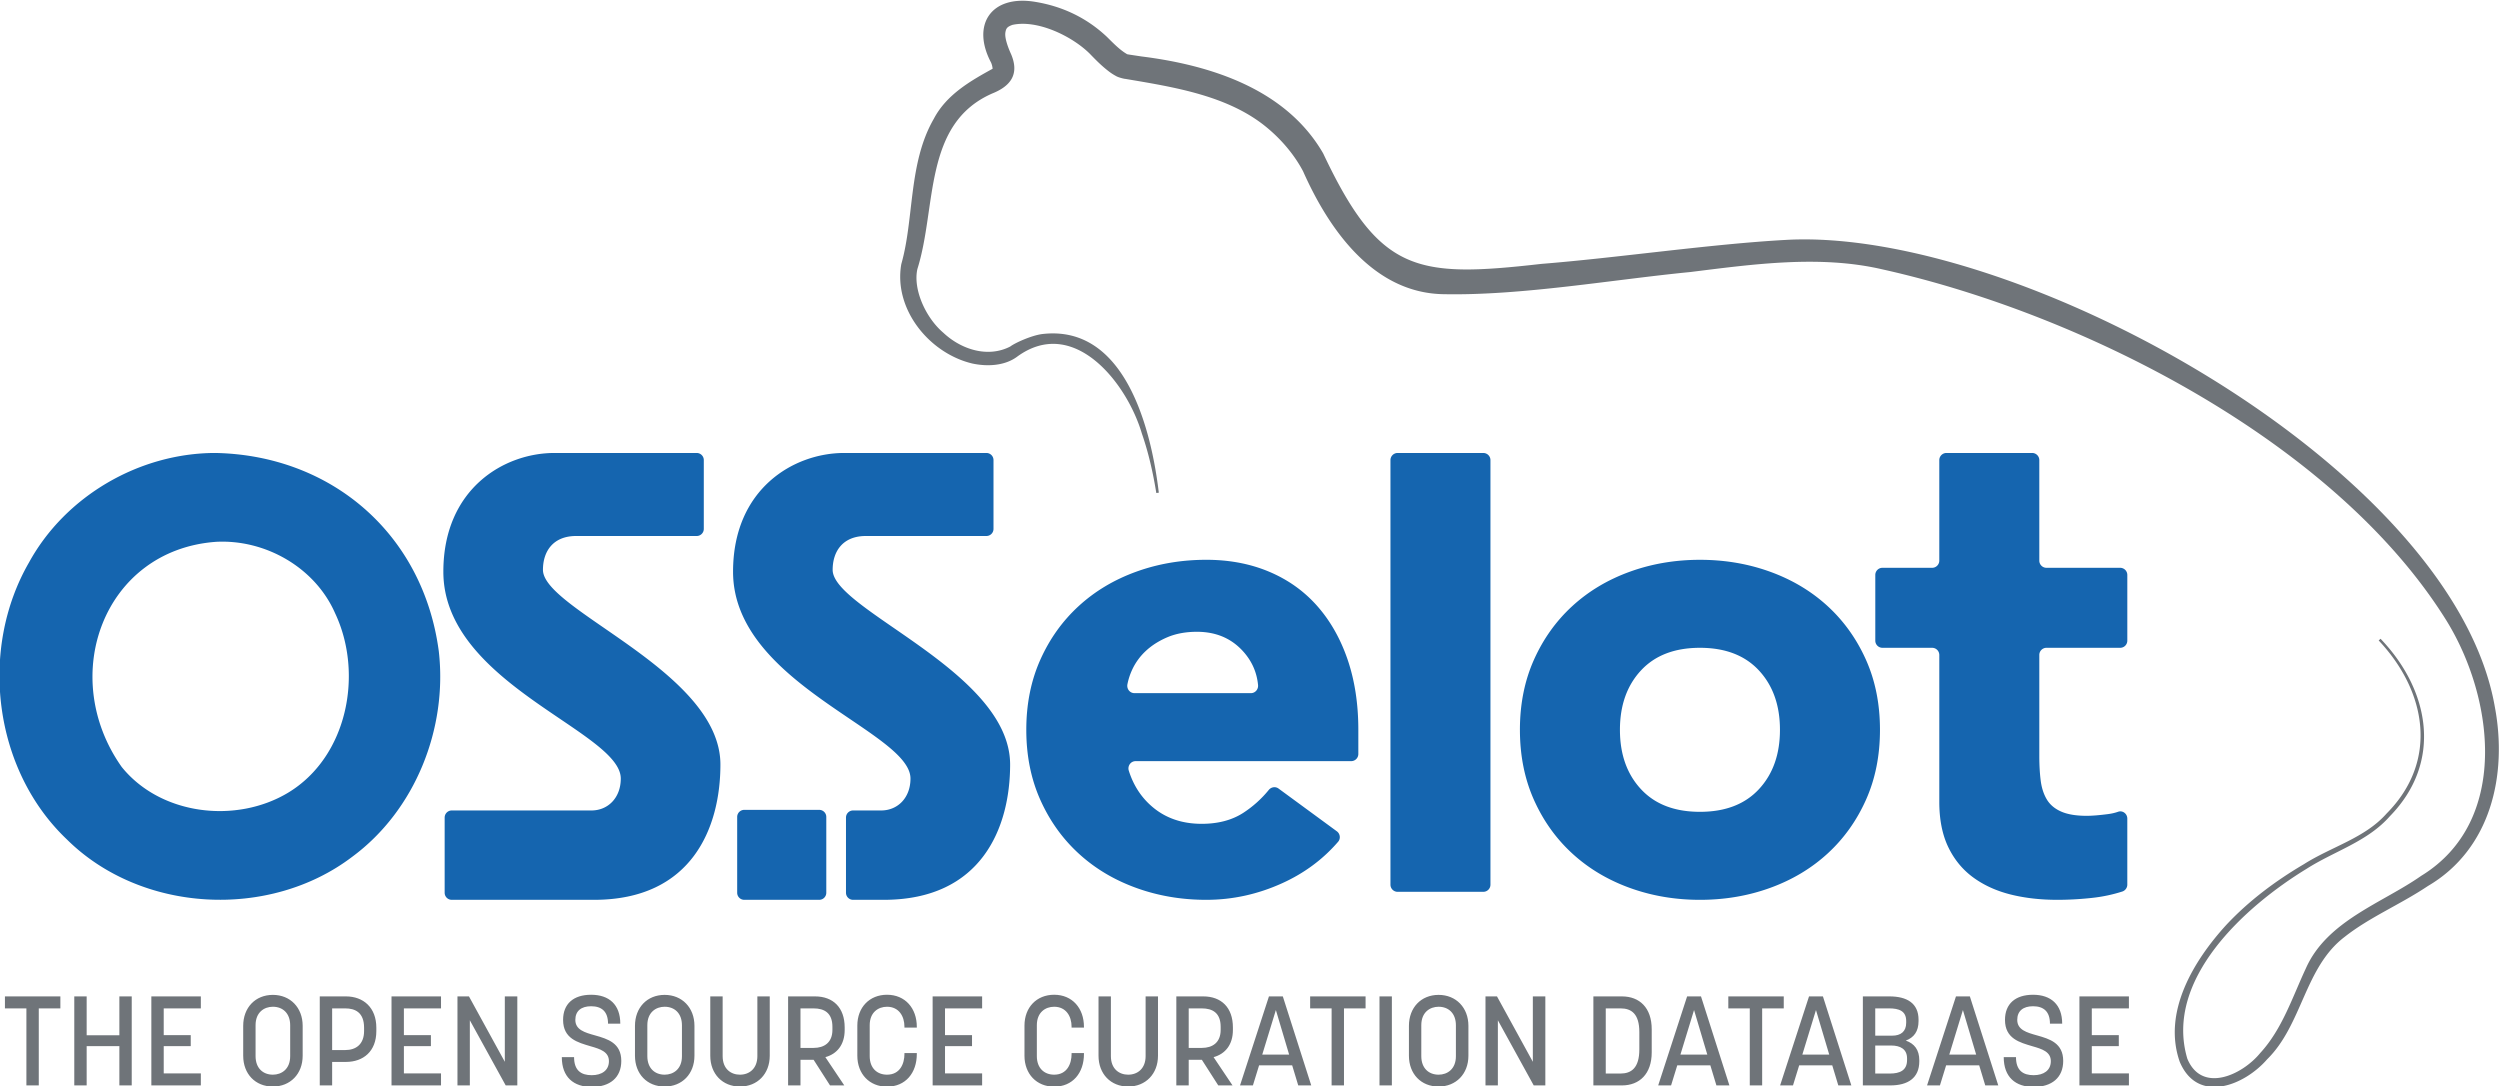 <?xml version="1.0" standalone="no"?>
<svg xmlns:xlink="http://www.w3.org/1999/xlink" xmlns="http://www.w3.org/2000/svg" id="svg" xml:space="preserve" viewBox="0 0 419.477 182.298">
<path id="TheCurationDatabase" d="M268.927 247.44h-2.702v1.51h6.978v-1.51h-2.718v-9.697h-1.558zM274.954 248.949h1.558v-4.895h4.117v4.895h1.556v-11.205h-1.556v4.943h-4.117v-4.943h-1.558zM284.654 248.949h6.231v-1.51h-4.673v-3.37h3.401v-1.382h-3.4v-3.434h4.672v-1.51h-6.23zM302.13 241.415v3.895c0 1.54-.955 2.336-2.178 2.336-1.097 0-2.178-.7-2.178-2.32v-3.895c0-1.541.954-2.336 2.178-2.336 1.096 0 2.177.699 2.177 2.32m-5.912.064v3.767c0 2.288 1.525 3.894 3.735 3.894 2.193 0 3.75-1.606 3.75-3.894v-3.767c0-2.29-1.557-3.878-3.75-3.878-2.21 0-3.735 1.588-3.735 3.878M309.064 242.195c1.336 0 2.368.714 2.368 2.399v.414c0 1.938-1.144 2.431-2.368 2.431h-1.652v-5.245zm-3.21 6.754h3.289c2.195 0 3.832-1.399 3.832-3.942v-.429c0-2.544-1.637-3.878-3.832-3.878h-1.731v-2.957h-1.558zM314.886 248.949h6.231v-1.51h-4.673v-3.37h3.401v-1.382h-3.4v-3.434h4.672v-1.51h-6.23zM323.187 248.949h1.447l4.514-8.233v8.233h1.573v-11.205h-1.462l-4.514 8.2v-8.2h-1.558zM336.323 241.303h1.542c0-1.684.89-2.272 2.226-2.272 1.239 0 2.162.588 2.162 1.764 0 1.176-1.081 1.527-2.305 1.876-1.606.477-3.465.954-3.465 3.322 0 2.018 1.303 3.162 3.528 3.162 2.242 0 3.672-1.224 3.672-3.639h-1.542c0 1.541-.811 2.193-2.13 2.193-1.256 0-1.987-.604-1.987-1.716 0-1.256 1.192-1.59 2.495-1.955 1.574-.446 3.29-.954 3.29-3.212 0-2.096-1.43-3.274-3.718-3.274-2.29 0-3.768 1.24-3.768 3.751M351.443 241.415v3.895c0 1.54-.954 2.336-2.177 2.336-1.097 0-2.178-.7-2.178-2.32v-3.895c0-1.541.954-2.336 2.178-2.336 1.096 0 2.177.699 2.177 2.32m-5.912.064v3.767c0 2.288 1.526 3.894 3.735 3.894 2.194 0 3.752-1.606 3.752-3.894v-3.767c0-2.29-1.558-3.878-3.752-3.878-2.209 0-3.735 1.588-3.735 3.878M355.01 241.479v7.47h1.557v-7.518c0-1.637 1.065-2.336 2.177-2.336 1.208 0 2.193.795 2.193 2.336v7.518h1.558v-7.47c0-2.29-1.558-3.878-3.75-3.878-2.194 0-3.736 1.589-3.736 3.878M368.016 242.465c1.336 0 2.368.666 2.368 2.272v.382c0 1.749-1.017 2.32-2.368 2.32h-1.652v-4.974zm-3.21 6.484h3.386c2.272 0 3.735-1.398 3.735-3.91v-.317c0-1.861-.97-3.021-2.432-3.42l2.383-3.558h-1.795l-2.067 3.227h-1.652v-3.227h-1.558zM373.52 241.479v3.799c0 2.289 1.527 3.878 3.735 3.878 2.289 0 3.752-1.701 3.752-4.037v-.096h-1.557v.112c0 1.318-.701 2.51-2.195 2.51-1.096 0-2.177-.698-2.177-2.32v-3.894c0-1.541.953-2.336 2.177-2.336 1.637 0 2.195 1.382 2.195 2.606v.112h1.557v-.112c0-2.384-1.415-4.116-3.752-4.116-2.208 0-3.735 1.605-3.735 3.894M382.998 248.949h6.231v-1.51h-4.673v-3.37h3.401v-1.382h-3.4v-3.434h4.672v-1.51H383zM394.56 241.479v3.799c0 2.289 1.526 3.878 3.734 3.878 2.29 0 3.752-1.701 3.752-4.037v-.096h-1.557v.112c0 1.318-.7 2.51-2.195 2.51-1.096 0-2.177-.698-2.177-2.32v-3.894c0-1.541.953-2.336 2.177-2.336 1.637 0 2.195 1.382 2.195 2.606v.112h1.557v-.112c0-2.384-1.415-4.116-3.752-4.116-2.208 0-3.735 1.605-3.735 3.894M403.88 241.479v7.47h1.557v-7.518c0-1.637 1.065-2.336 2.177-2.336 1.208 0 2.193.795 2.193 2.336v7.518h1.558v-7.47c0-2.29-1.558-3.878-3.75-3.878-2.194 0-3.736 1.589-3.736 3.878M416.886 242.465c1.334 0 2.368.666 2.368 2.272v.382c0 1.749-1.017 2.32-2.368 2.32h-1.654v-4.974zm-3.212 6.484h3.386c2.274 0 3.735-1.398 3.735-3.91v-.317c0-1.861-.97-3.021-2.432-3.42l2.385-3.558h-1.796l-2.066 3.227h-1.654v-3.227h-1.558zM427.874 241.621l-1.67 5.611-1.716-5.61zm-2.542 7.327h1.747l3.577-11.205h-1.637l-.763 2.527h-4.165l-.778-2.527h-1.622zM433.22 247.44h-2.703v1.51h6.978v-1.51h-2.718v-9.697h-1.558zM439.247 248.949h1.558v-11.205h-1.558zM448.865 241.415v3.895c0 1.54-.954 2.336-2.177 2.336-1.097 0-2.178-.7-2.178-2.32v-3.895c0-1.541.954-2.336 2.178-2.336 1.096 0 2.177.699 2.177 2.32m-5.912.064v3.767c0 2.288 1.526 3.894 3.735 3.894 2.194 0 3.752-1.606 3.752-3.894v-3.767c0-2.29-1.558-3.878-3.752-3.878-2.21 0-3.735 1.588-3.735 3.878M452.589 248.949h1.447l4.514-8.233v8.233h1.573v-11.205h-1.462l-4.514 8.2v-8.2h-1.558zM469.587 239.238c1.351 0 2.368.699 2.368 3.036v2.178c0 2.304-1 2.988-2.368 2.988h-1.859v-8.202zm-3.417 9.71h3.593c2.208 0 3.75-1.414 3.75-4.147v-2.893c0-2.718-1.542-4.164-3.75-4.164h-3.593zM480.511 241.621l-1.67 5.611-1.716-5.61zm-2.542 7.327h1.747l3.576-11.205h-1.636l-.763 2.527h-4.165l-.778-2.527h-1.622zM485.857 247.44h-2.702v1.51h6.978v-1.51h-2.718v-9.697h-1.558zM495.858 241.621l-1.67 5.611-1.716-5.61zm-2.544 7.327h1.75l3.577-11.205H497l-.762 2.527h-4.163l-.78-2.527h-1.621zM503.492 239.238c1.24 0 2.162.382 2.162 1.7v.207c0 1.176-.857 1.621-2.002 1.621h-2.003v-3.528zm.287 4.768c1.08 0 1.765.509 1.765 1.62v.225c0 1.27-.907 1.589-2.162 1.589h-1.733v-3.434zm-3.688 4.943h3.339c2.208 0 3.67-.857 3.67-2.94v-.158c0-1.32-.587-2.083-1.605-2.465 1.08-.38 1.7-1.16 1.7-2.478v-.128c0-2.114-1.445-3.036-3.655-3.036h-3.45zM514.354 241.621l-1.67 5.611-1.716-5.61zm-2.544 7.327h1.749l3.576-11.205h-1.638l-.763 2.527h-4.163l-.78-2.527h-1.621zM517.823 241.303h1.542c0-1.684.89-2.272 2.224-2.272 1.241 0 2.162.588 2.162 1.764 0 1.176-1.08 1.527-2.305 1.876-1.604.477-3.465.954-3.465 3.322 0 2.018 1.303 3.162 3.53 3.162 2.24 0 3.67-1.224 3.67-3.639h-1.54c0 1.541-.81 2.193-2.13 2.193-1.256 0-1.987-.604-1.987-1.716 0-1.256 1.191-1.59 2.495-1.955 1.574-.446 3.29-.954 3.29-3.212 0-2.096-1.43-3.274-3.72-3.274-2.287 0-3.766 1.24-3.766 3.751M527.35 248.949h6.23v-1.51h-4.672v-3.37h3.4v-1.382h-3.4v-3.434h4.673v-1.51h-6.231z" style="fill: rgb(111, 116, 121); fill-opacity: 1; fill-rule: nonzero; stroke: none;" transform="matrix(1.333 0 0 -1.333 -354.05 499.035)"/><g>
<path id="OSSelot" d="M292.789 306.168c6.215.334 12.478-3.233 14.997-8.99 3.595-7.608 1.558-18.073-5.905-22.583-6.55-3.945-16.056-2.848-20.96 3.238-8.076 11.43-2.281 27.304 11.868 28.335m-.094 11.185c-9.542-.013-18.853-5.409-23.448-13.798-6.312-10.956-4.468-26.062 4.763-34.834 9.352-9.286 25.497-10.14 35.932-2.198 7.942 5.86 12.012 16.158 10.894 25.882-1.97 14.817-13.583 24.68-28.141 24.948M333.948 302.641c0 2.331 1.282 4.26 4.173 4.26h15.18c.494 0 .893.4.893.894v8.663a.893.893 0 0 1-.892.894h-17.908c-6.347 0-13.983-4.506-13.983-14.95 0-14.139 22.333-20.09 22.333-26.033 0-2.414-1.601-4.016-3.694-4.016h-17.581a.893.893 0 0 1-.894-.893v-9.463c0-.493.399-.892.894-.892h17.907c12.373 0 15.91 9.155 15.91 17.029 0 11.738-22.338 19.448-22.338 24.507M370.414 302.641c0 2.331 1.282 4.26 4.173 4.26h15.181c.493 0 .892.4.892.894v8.663a.893.893 0 0 1-.892.894H371.86c-6.347 0-13.983-4.506-13.983-14.95 0-14.139 22.333-20.09 22.333-26.033 0-2.414-1.6-4.016-3.694-4.016h-3.53a.893.893 0 0 1-.894-.893v-9.463c0-.493.4-.892.893-.892h3.857c12.373 0 15.911 9.155 15.911 17.029 0 11.738-22.339 19.448-22.339 24.507M368.72 272.429h-9.432a.892.892 0 0 1-.892-.892v-9.54c0-.493.399-.892.892-.892h9.433c.493 0 .892.399.892.892v9.54a.892.892 0 0 1-.892.892M423.061 287.121c.546 0 .951.481.9 1.024-.162 1.692-.85 3.169-2.064 4.432-1.457 1.51-3.33 2.266-5.623 2.266-1.4 0-2.63-.226-3.693-.672-1.064-.448-1.973-1.022-2.728-1.72a7.556 7.556 0 0 1-1.762-2.434 8.026 8.026 0 0 1-.573-1.777c-.114-.574.296-1.119.882-1.119zm10.815-17.39c.421-.309.505-.92.165-1.315-1.91-2.216-4.252-3.953-7.026-5.213-3.077-1.399-6.266-2.098-9.567-2.098-3.134 0-6.084.503-8.854 1.511-2.769 1.006-5.175 2.446-7.217 4.322-2.043 1.874-3.65 4.125-4.826 6.756-1.174 2.629-1.762 5.566-1.762 8.811s.588 6.181 1.762 8.812c1.175 2.63 2.783 4.881 4.826 6.756 2.042 1.874 4.448 3.315 7.217 4.322 2.77 1.007 5.72 1.511 8.854 1.511 2.91 0 5.552-.504 7.931-1.511 2.378-1.007 4.392-2.448 6.043-4.322 1.65-1.875 2.923-4.126 3.82-6.756.893-2.631 1.341-5.567 1.341-8.812v-3.043a.9.9 0 0 0-.9-.901h-27.135c-.619 0-1.044-.61-.858-1.2.585-1.852 1.571-3.368 2.961-4.548 1.678-1.428 3.747-2.141 6.21-2.141 2.07 0 3.82.462 5.245 1.385a13.864 13.864 0 0 1 3.203 2.879c.306.374.84.462 1.23.176zM441.529 317.351h10.785a.901.901 0 0 0 .9-.902v-53.436a.901.901 0 0 0-.9-.901h-10.785a.902.902 0 0 0-.902.902v53.436c0 .498.404.902.902.902M469.513 282.505c0-3.078.88-5.568 2.645-7.469 1.762-1.903 4.237-2.854 7.426-2.854 3.19 0 5.665.951 7.428 2.854 1.762 1.901 2.643 4.391 2.643 7.47 0 3.075-.881 5.565-2.643 7.468-1.763 1.901-4.238 2.854-7.428 2.854-3.19 0-5.664-.953-7.426-2.854-1.764-1.903-2.645-4.393-2.645-7.469m-12.59 0c0 3.244.589 6.181 1.763 8.812 1.177 2.63 2.784 4.88 4.826 6.756 2.042 1.874 4.449 3.315 7.218 4.322 2.77 1.006 5.72 1.51 8.854 1.51 3.134 0 6.086-.504 8.854-1.51 2.77-1.007 5.175-2.448 7.218-4.322 2.042-1.876 3.65-4.127 4.826-6.756 1.175-2.63 1.762-5.568 1.762-8.812 0-3.246-.587-6.182-1.762-8.812-1.175-2.63-2.784-4.882-4.826-6.756-2.043-1.875-4.448-3.315-7.218-4.322-2.768-1.008-5.72-1.51-8.854-1.51-3.133 0-6.084.502-8.854 1.51-2.77 1.007-5.176 2.447-7.218 4.322-2.042 1.874-3.65 4.125-4.826 6.756-1.174 2.63-1.762 5.566-1.762 8.812M532.477 292.828h-9.275a.901.901 0 0 1-.901-.902v-12.693c0-1.12.054-2.141.168-3.064.11-.924.363-1.72.755-2.392.39-.671.992-1.19 1.805-1.552.81-.364 1.887-.546 3.23-.546.672 0 1.553.07 2.643.21.493.063.932.163 1.316.3.572.205 1.16-.248 1.16-.855v-8.31a.916.916 0 0 0-.625-.873 19.11 19.11 0 0 0-3.74-.795 40.22 40.22 0 0 0-4.446-.251c-2.127 0-4.086.224-5.875.67-1.791.449-3.358 1.162-4.7 2.14-1.343.979-2.392 2.252-3.148 3.819-.755 1.567-1.132 3.47-1.132 5.707v18.485a.902.902 0 0 1-.902.902h-6.253a.901.901 0 0 0-.901.902v8.268a.9.9 0 0 0 .9.9h6.254c.498 0 .902.405.902.903v12.65c0 .498.404.902.902.902h10.785a.902.902 0 0 0 .902-.902V303.8c0-.498.403-.902.9-.902h9.276a.901.901 0 0 0 .902-.901v-8.268a.902.902 0 0 0-.902-.902" style="fill: rgb(21, 101, 175); fill-opacity: 1; fill-rule: nonzero; stroke-width: 0px; stroke: rgb(128, 128, 128);" transform="matrix(1.333 0 0 -1.333 -354.05 499.035)"/></g>
<path id="Ozelot" d="M565.256 293.965c6.198-6.47 7.866-15.51 1.145-22.365-2.798-3.177-6.99-4.374-10.463-6.596-7.71-4.703-17.958-13.928-15.006-23.896 1.814-4.383 6.875-2.102 9.188.727 2.756 2.999 4.03 6.995 5.738 10.652 2.668 6 9.63 8.21 14.51 11.634 11.14 6.81 9.216 22.349 3.196 32.109-13.96 22.473-45.708 38.606-71.023 44.235-7.854 1.826-16.236.647-24.161-.337-9.818-.956-21.22-2.983-31.041-2.79-8.87.12-14.462 8.155-17.715 15.479-1.09 2.06-2.664 3.91-4.428 5.393-4.846 4.103-11.728 5.18-17.933 6.228-.105-.005-.902.177-1.197.37a6.508 6.508 0 0 0-.86.553c-.963.733-1.716 1.512-2.443 2.264-2.276 2.246-6.642 4.306-9.731 3.61-.642-.242-.795-.411-.881-.993-.086-.694.343-1.86.73-2.707 1.078-2.557-.122-4.022-2.366-4.927-8.74-3.821-6.973-14.273-9.433-22.096-.575-2.542 1.03-6.131 3.264-8.026 2.229-2.097 5.596-3.2 8.428-1.732.582.449 2.667 1.39 3.996 1.564 10.43 1.253 13.738-11.876 14.7-19.965l-.315-.042c-.41 2.537-.975 5.05-1.812 7.467-1.894 6.438-8.618 14.906-15.726 9.679-1.548-1.14-3.741-1.25-5.614-.847-5.398 1.273-9.945 6.818-8.947 12.516 1.639 5.76.87 12.72 4.1 18.303 1.613 3.069 4.676 4.79 7.452 6.319-.032-.02-.066-.244-.052-.143a2.479 2.479 0 0 1-.201.888c-2.513 4.745-.007 8.543 5.5 7.653 3.423-.553 6.478-1.973 9.067-4.401.858-.848 1.629-1.655 2.549-2.19.162-.05-.13.012.277-.057l1.534-.232c8.668-1.084 18.193-4.085 22.877-12.208 7.1-15.041 11.72-15.696 27.48-13.903 9.574.76 21.256 2.5 30.836 3.022 29.095 1.586 83.933-28.644 89.169-58.805 1.604-8.537-.495-17.87-8.418-22.522-3.5-2.342-7.36-3.936-10.492-6.41-5.058-3.85-5.305-11.031-9.761-15.415-2.882-3.32-8.735-5.638-10.99-.323-2.203 6.272 1.76 12.748 5.826 17.217 2.849 3.053 6.215 5.563 9.783 7.665 3.509 2.228 7.69 3.29 10.42 6.38 6.573 6.615 5.05 15.379-.994 21.789l.238.212" style="fill: rgb(111, 116, 121); fill-opacity: 1; fill-rule: nonzero; stroke: none;" transform="matrix(1.333 0 0 -1.333 -354.05 499.035)"/></svg>


